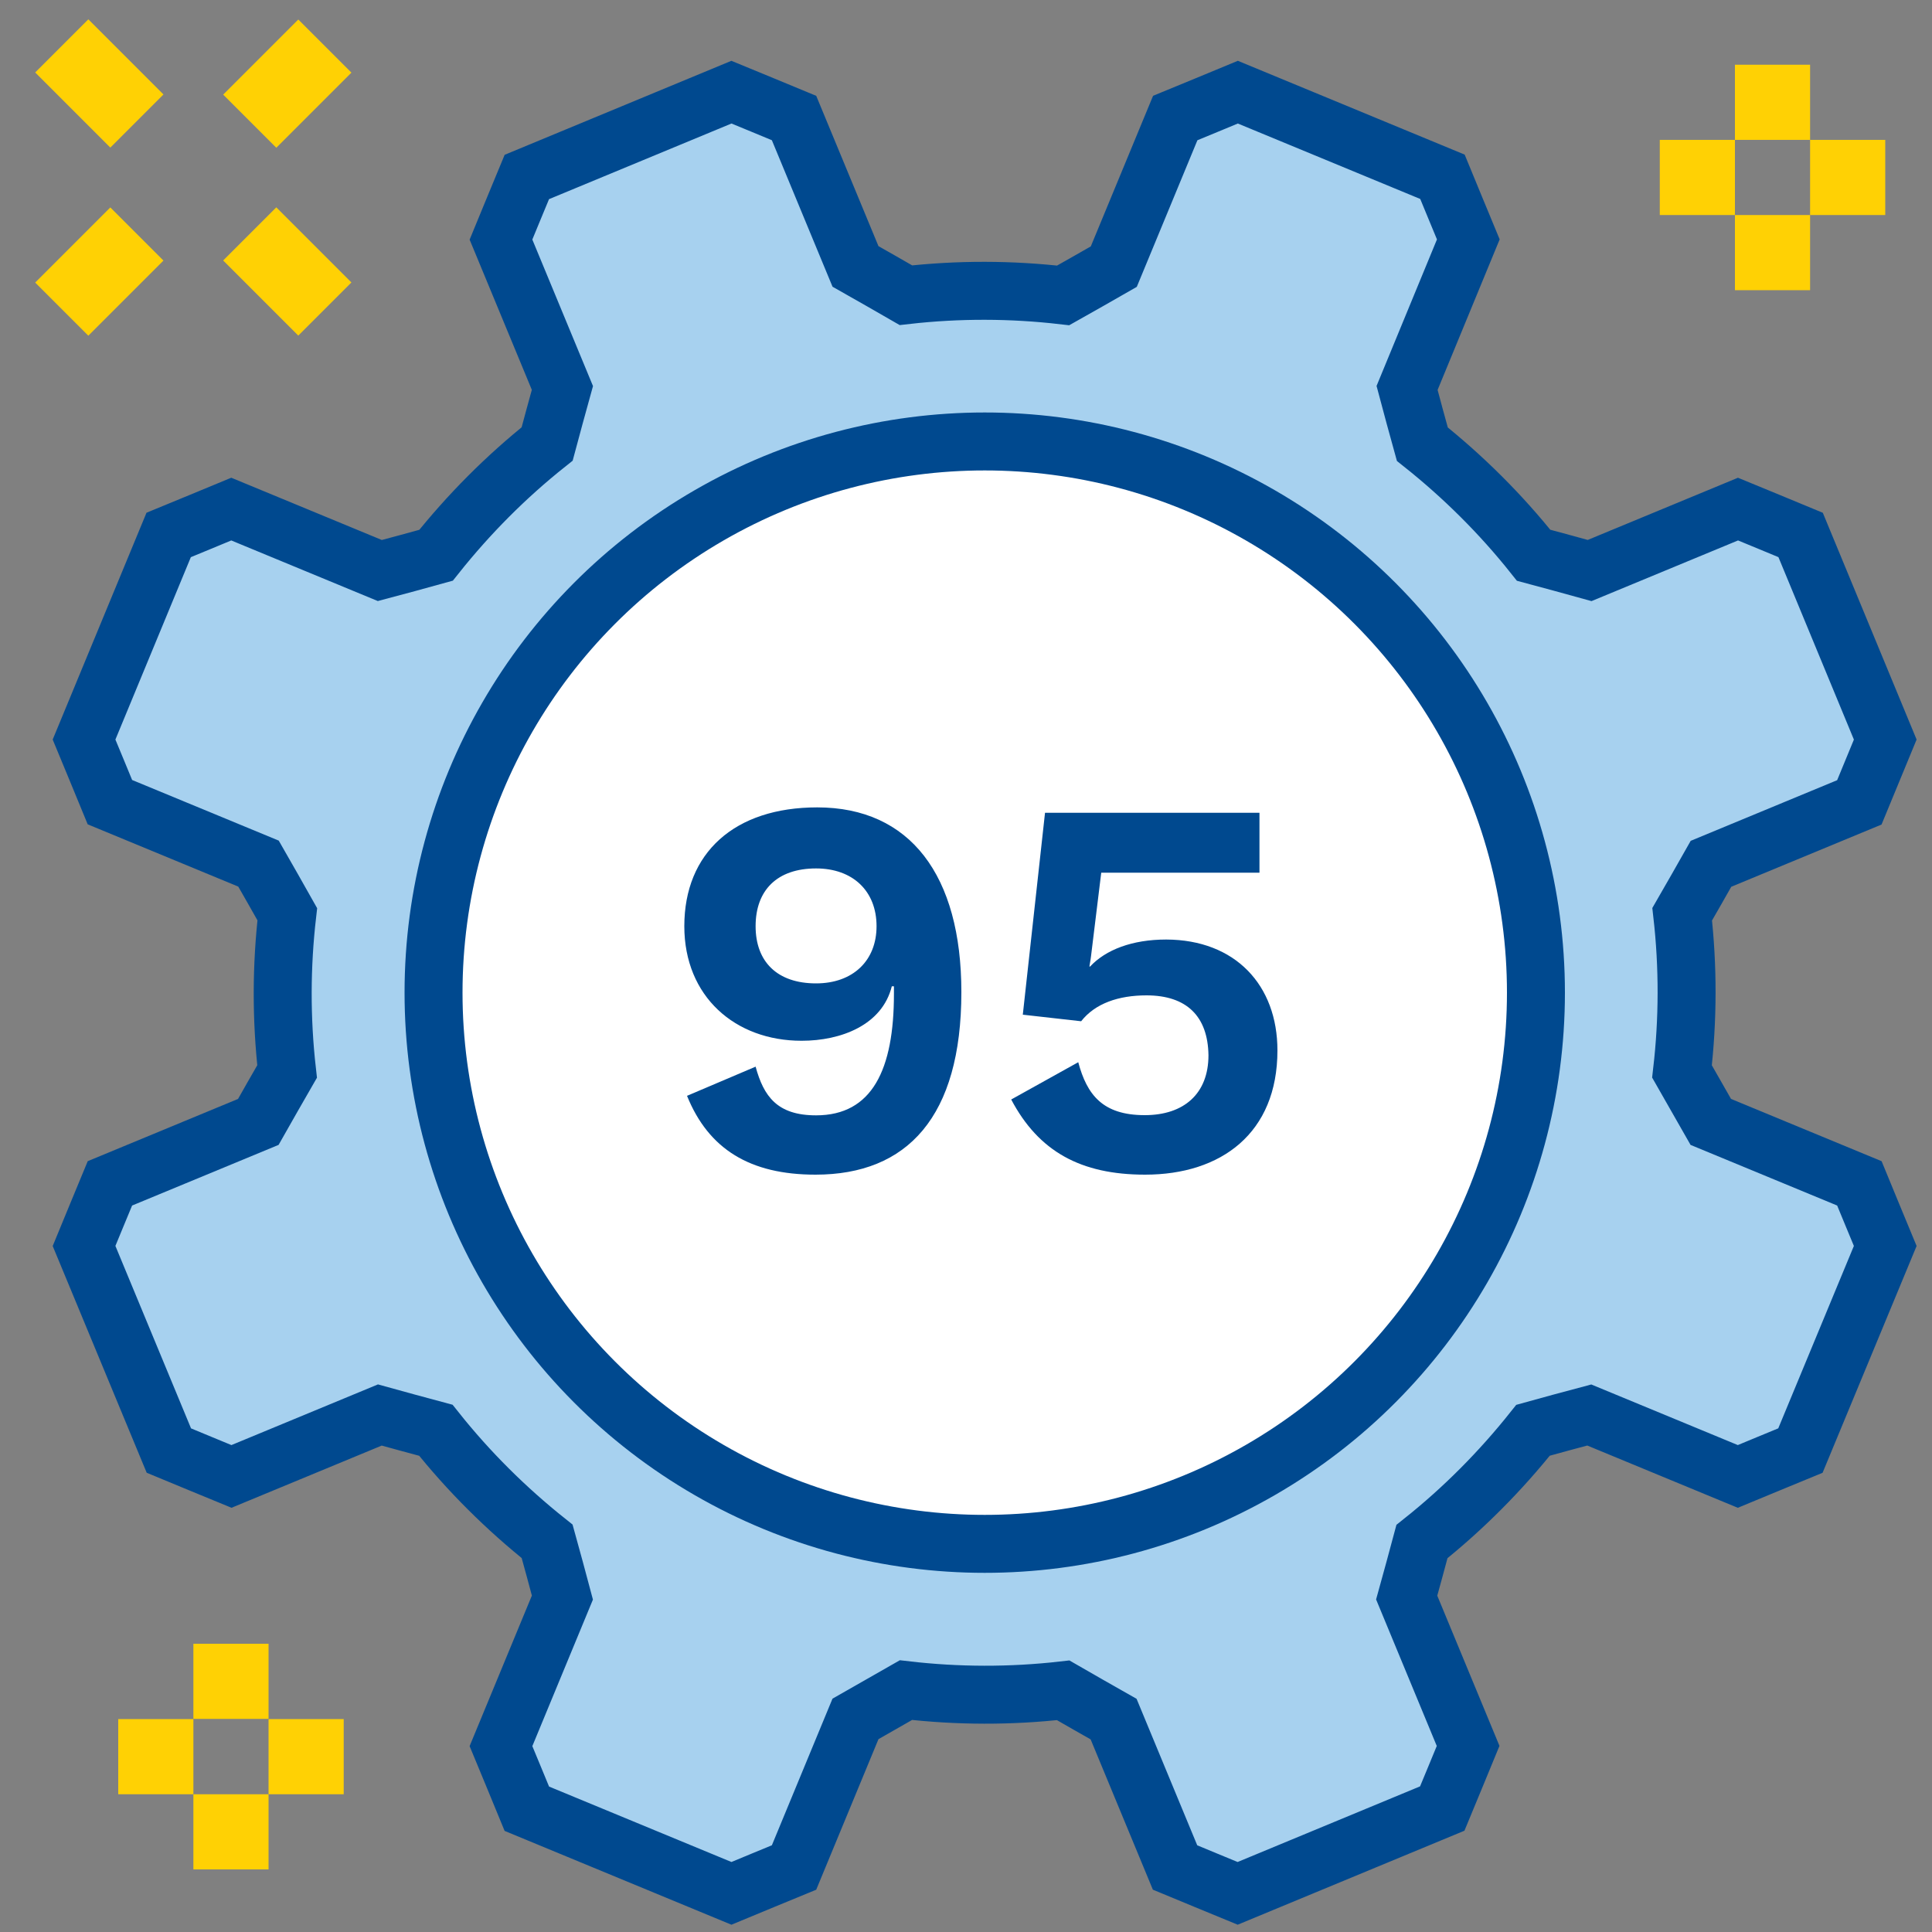 <?xml version="1.0" encoding="utf-8"?>
<!-- Generator: Adobe Illustrator 27.7.0, SVG Export Plug-In . SVG Version: 6.00 Build 0)  -->
<svg version="1.1" id="Layer_1" xmlns="http://www.w3.org/2000/svg" xmlns:xlink="http://www.w3.org/1999/xlink" x="0px" y="0px"
	 viewBox="0 0 100 100" style="enable-background:new 0 0 100 100;" xml:space="preserve">
<rect x="0" y="0" width="100" height="100" fill="#808080" stroke="none"/>
<style type="text/css">
	.st0{fill:#FFD104;}
	.st1{fill:#A7D1EF;}
	.st2{fill:none;stroke:#00498F;stroke-width:3;stroke-miterlimit:10;}
	.st3{fill:#FFFFFF;}
	.st4{fill:#00498F;}
</style>
<g>
	<rect x="10.01" y="85.08" class="st0" width="3.89" height="3.89"/>
	<rect x="10.01" y="92.87" class="st0" width="3.89" height="3.89"/>
	<rect x="6.12" y="88.98" class="st0" width="3.89" height="3.89"/>
	<rect x="13.9" y="88.98" class="st0" width="3.89" height="3.89"/>
</g>
<g>
	<rect x="89.8" y="3.35" class="st0" width="3.89" height="3.89"/>
	<rect x="89.8" y="11.13" class="st0" width="3.89" height="3.89"/>
	<rect x="85.91" y="7.24" class="st0" width="3.89" height="3.89"/>
	<rect x="93.69" y="7.24" class="st0" width="3.89" height="3.89"/>
</g>
<g>
	<rect x="2.39" y="12.11" transform="matrix(0.707 -0.707 0.707 0.707 -8.43 7.753)" class="st0" width="5.5" height="3.89"/>
	
		<rect x="12.12" y="2.38" transform="matrix(0.707 -0.707 0.707 0.707 1.3 11.784)" class="st0" width="5.5" height="3.89"/>
	<rect x="12.93" y="11.3" transform="matrix(0.707 -0.707 0.707 0.707 -5.58 14.634)" class="st0" width="3.89" height="5.5"/>
	<rect x="3.2" y="1.57" transform="matrix(0.707 -0.707 0.707 0.707 -1.55 4.903)" class="st0" width="3.89" height="5.5"/>
</g>
<g>
	<path class="st1" d="M97.58,38.28L93.2,27.69c-1.26-0.52-1.97-0.82-3.24-1.34l-7.68,3.18c-1.08-0.3-1.82-0.5-2.9-0.79
		c-1.71-2.15-3.65-4.07-5.76-5.75c-0.3-1.08-0.5-1.82-0.79-2.91L76,12.39c-0.52-1.26-0.82-1.97-1.34-3.24L64.07,4.77
		c-1.26,0.52-1.97,0.82-3.24,1.34l-3.18,7.69c-0.98,0.56-1.64,0.94-2.62,1.49c-2.68-0.31-5.41-0.32-8.14-0.01
		c-0.97-0.56-1.64-0.94-2.61-1.49L41.1,6.11c-1.26-0.52-1.97-0.82-3.24-1.34L27.27,9.16c-0.52,1.26-0.82,1.97-1.34,3.24l3.18,7.68
		c-0.3,1.08-0.5,1.82-0.79,2.9c-2.15,1.71-4.07,3.65-5.75,5.76c-1.08,0.3-1.82,0.5-2.91,0.79l-7.69-3.18
		c-1.26,0.52-1.97,0.82-3.24,1.34L4.35,38.28c0.52,1.26,0.82,1.97,1.34,3.24l7.69,3.18c0.56,0.98,0.94,1.64,1.49,2.62
		c-0.31,2.68-0.32,5.41-0.01,8.14c-0.56,0.97-0.94,1.64-1.49,2.61l-7.68,3.18c-0.52,1.26-0.82,1.97-1.34,3.24l4.39,10.59
		c1.26,0.52,1.97,0.82,3.24,1.34l7.68-3.18c1.08,0.3,1.82,0.5,2.9,0.79c1.71,2.15,3.65,4.07,5.76,5.75c0.3,1.08,0.5,1.82,0.79,2.91
		l-3.18,7.69c0.52,1.26,0.82,1.97,1.34,3.24L37.86,98c1.26-0.52,1.97-0.82,3.24-1.34l3.18-7.69c0.98-0.56,1.64-0.94,2.61-1.49
		c2.68,0.31,5.41,0.32,8.14,0.01c0.97,0.56,1.64,0.94,2.61,1.49l3.18,7.68c1.26,0.52,1.97,0.82,3.24,1.34l10.59-4.39
		c0.52-1.26,0.82-1.97,1.34-3.24l-3.18-7.68c0.3-1.08,0.5-1.82,0.79-2.9c2.15-1.71,4.07-3.65,5.75-5.76c1.08-0.3,1.82-0.5,2.91-0.79
		l7.69,3.18c1.26-0.52,1.97-0.82,3.24-1.34l4.39-10.59c-0.52-1.26-0.82-1.97-1.34-3.24l-7.69-3.18c-0.56-0.98-0.94-1.64-1.49-2.61
		c0.31-2.68,0.32-5.41,0.01-8.14c0.56-0.97,0.94-1.64,1.49-2.61l7.68-3.18C96.77,40.25,97.06,39.54,97.58,38.28z"/>
	<path class="st2" d="M97.58,38.28L93.2,27.69c-1.26-0.52-1.97-0.82-3.24-1.34l-7.68,3.18c-1.08-0.3-1.82-0.5-2.9-0.79
		c-1.71-2.15-3.65-4.07-5.76-5.75c-0.3-1.08-0.5-1.82-0.79-2.91L76,12.39c-0.52-1.26-0.82-1.97-1.34-3.24L64.07,4.77
		c-1.26,0.52-1.97,0.82-3.24,1.34l-3.18,7.69c-0.98,0.56-1.64,0.94-2.62,1.49c-2.68-0.31-5.41-0.32-8.14-0.01
		c-0.97-0.56-1.64-0.94-2.61-1.49L41.1,6.11c-1.26-0.52-1.97-0.82-3.24-1.34L27.27,9.16c-0.52,1.26-0.82,1.97-1.34,3.24l3.18,7.68
		c-0.3,1.08-0.5,1.82-0.79,2.9c-2.15,1.71-4.07,3.65-5.75,5.76c-1.08,0.3-1.82,0.5-2.91,0.79l-7.69-3.18
		c-1.26,0.52-1.97,0.82-3.24,1.34L4.35,38.28c0.52,1.26,0.82,1.97,1.34,3.24l7.69,3.18c0.56,0.98,0.94,1.64,1.49,2.62
		c-0.31,2.68-0.32,5.41-0.01,8.14c-0.56,0.97-0.94,1.64-1.49,2.61l-7.68,3.18c-0.52,1.26-0.82,1.97-1.34,3.24l4.39,10.59
		c1.26,0.52,1.97,0.82,3.24,1.34l7.68-3.18c1.08,0.3,1.82,0.5,2.9,0.79c1.71,2.15,3.65,4.07,5.76,5.75c0.3,1.08,0.5,1.82,0.79,2.91
		l-3.18,7.69c0.52,1.26,0.82,1.97,1.34,3.24L37.86,98c1.26-0.52,1.97-0.82,3.24-1.34l3.18-7.69c0.98-0.56,1.64-0.94,2.61-1.49
		c2.68,0.31,5.41,0.32,8.14,0.01c0.97,0.56,1.64,0.94,2.61,1.49l3.18,7.68c1.26,0.52,1.97,0.82,3.24,1.34l10.59-4.39
		c0.52-1.26,0.82-1.97,1.34-3.24l-3.18-7.68c0.3-1.08,0.5-1.82,0.79-2.9c2.15-1.71,4.07-3.65,5.75-5.76c1.08-0.3,1.82-0.5,2.91-0.79
		l7.69,3.18c1.26-0.52,1.97-0.82,3.24-1.34l4.39-10.59c-0.52-1.26-0.82-1.97-1.34-3.24l-7.69-3.18c-0.56-0.98-0.94-1.64-1.49-2.61
		c0.31-2.68,0.32-5.41,0.01-8.14c0.56-0.97,0.94-1.64,1.49-2.61l7.68-3.18C96.77,40.25,97.06,39.54,97.58,38.28z"/>
	<circle class="st3" cx="50.97" cy="51.38" r="27.15"/>
	<circle class="st2" cx="50.97" cy="51.38" r="28.53"/>
</g>
<g>
	<path class="st4" d="M49.76,51.35c0,6.46-2.8,9.45-7.55,9.45c-3.38,0-5.53-1.31-6.65-4.08l3.55-1.51c0.42,1.54,1.12,2.52,3.13,2.52
		c2.91,0,4.03-2.38,4.03-6.29v-0.39h-0.11c-0.5,2.01-2.63,2.82-4.67,2.82c-3.44,0-6.07-2.29-6.07-5.93c0-3.8,2.6-6.15,6.88-6.15
		C47.11,41.79,49.76,45.31,49.76,51.35z M39.11,47.94c0,1.84,1.12,2.96,3.13,2.96c1.9,0,3.13-1.17,3.13-2.96
		c0-1.82-1.23-2.99-3.13-2.99C40.23,44.95,39.11,46.07,39.11,47.94z"/>
	<path class="st4" d="M66.12,54.37c0,4.28-2.91,6.43-6.85,6.43c-3.33,0-5.51-1.2-6.93-3.89l3.47-1.93c0.45,1.68,1.26,2.74,3.44,2.74
		c2.04,0,3.3-1.12,3.3-3.1c-0.03-2.01-1.12-3.1-3.21-3.1c-1.45,0-2.66,0.42-3.38,1.34l-3.02-0.34l1.15-10.45h11.1v3.1h-8.19
		l-0.53,4.33c-0.03,0.25-0.08,0.47-0.08,0.53h0.03c0.81-0.87,2.18-1.4,3.94-1.4C63.94,48.64,66.12,50.99,66.12,54.37z"/>
</g>
</svg>

